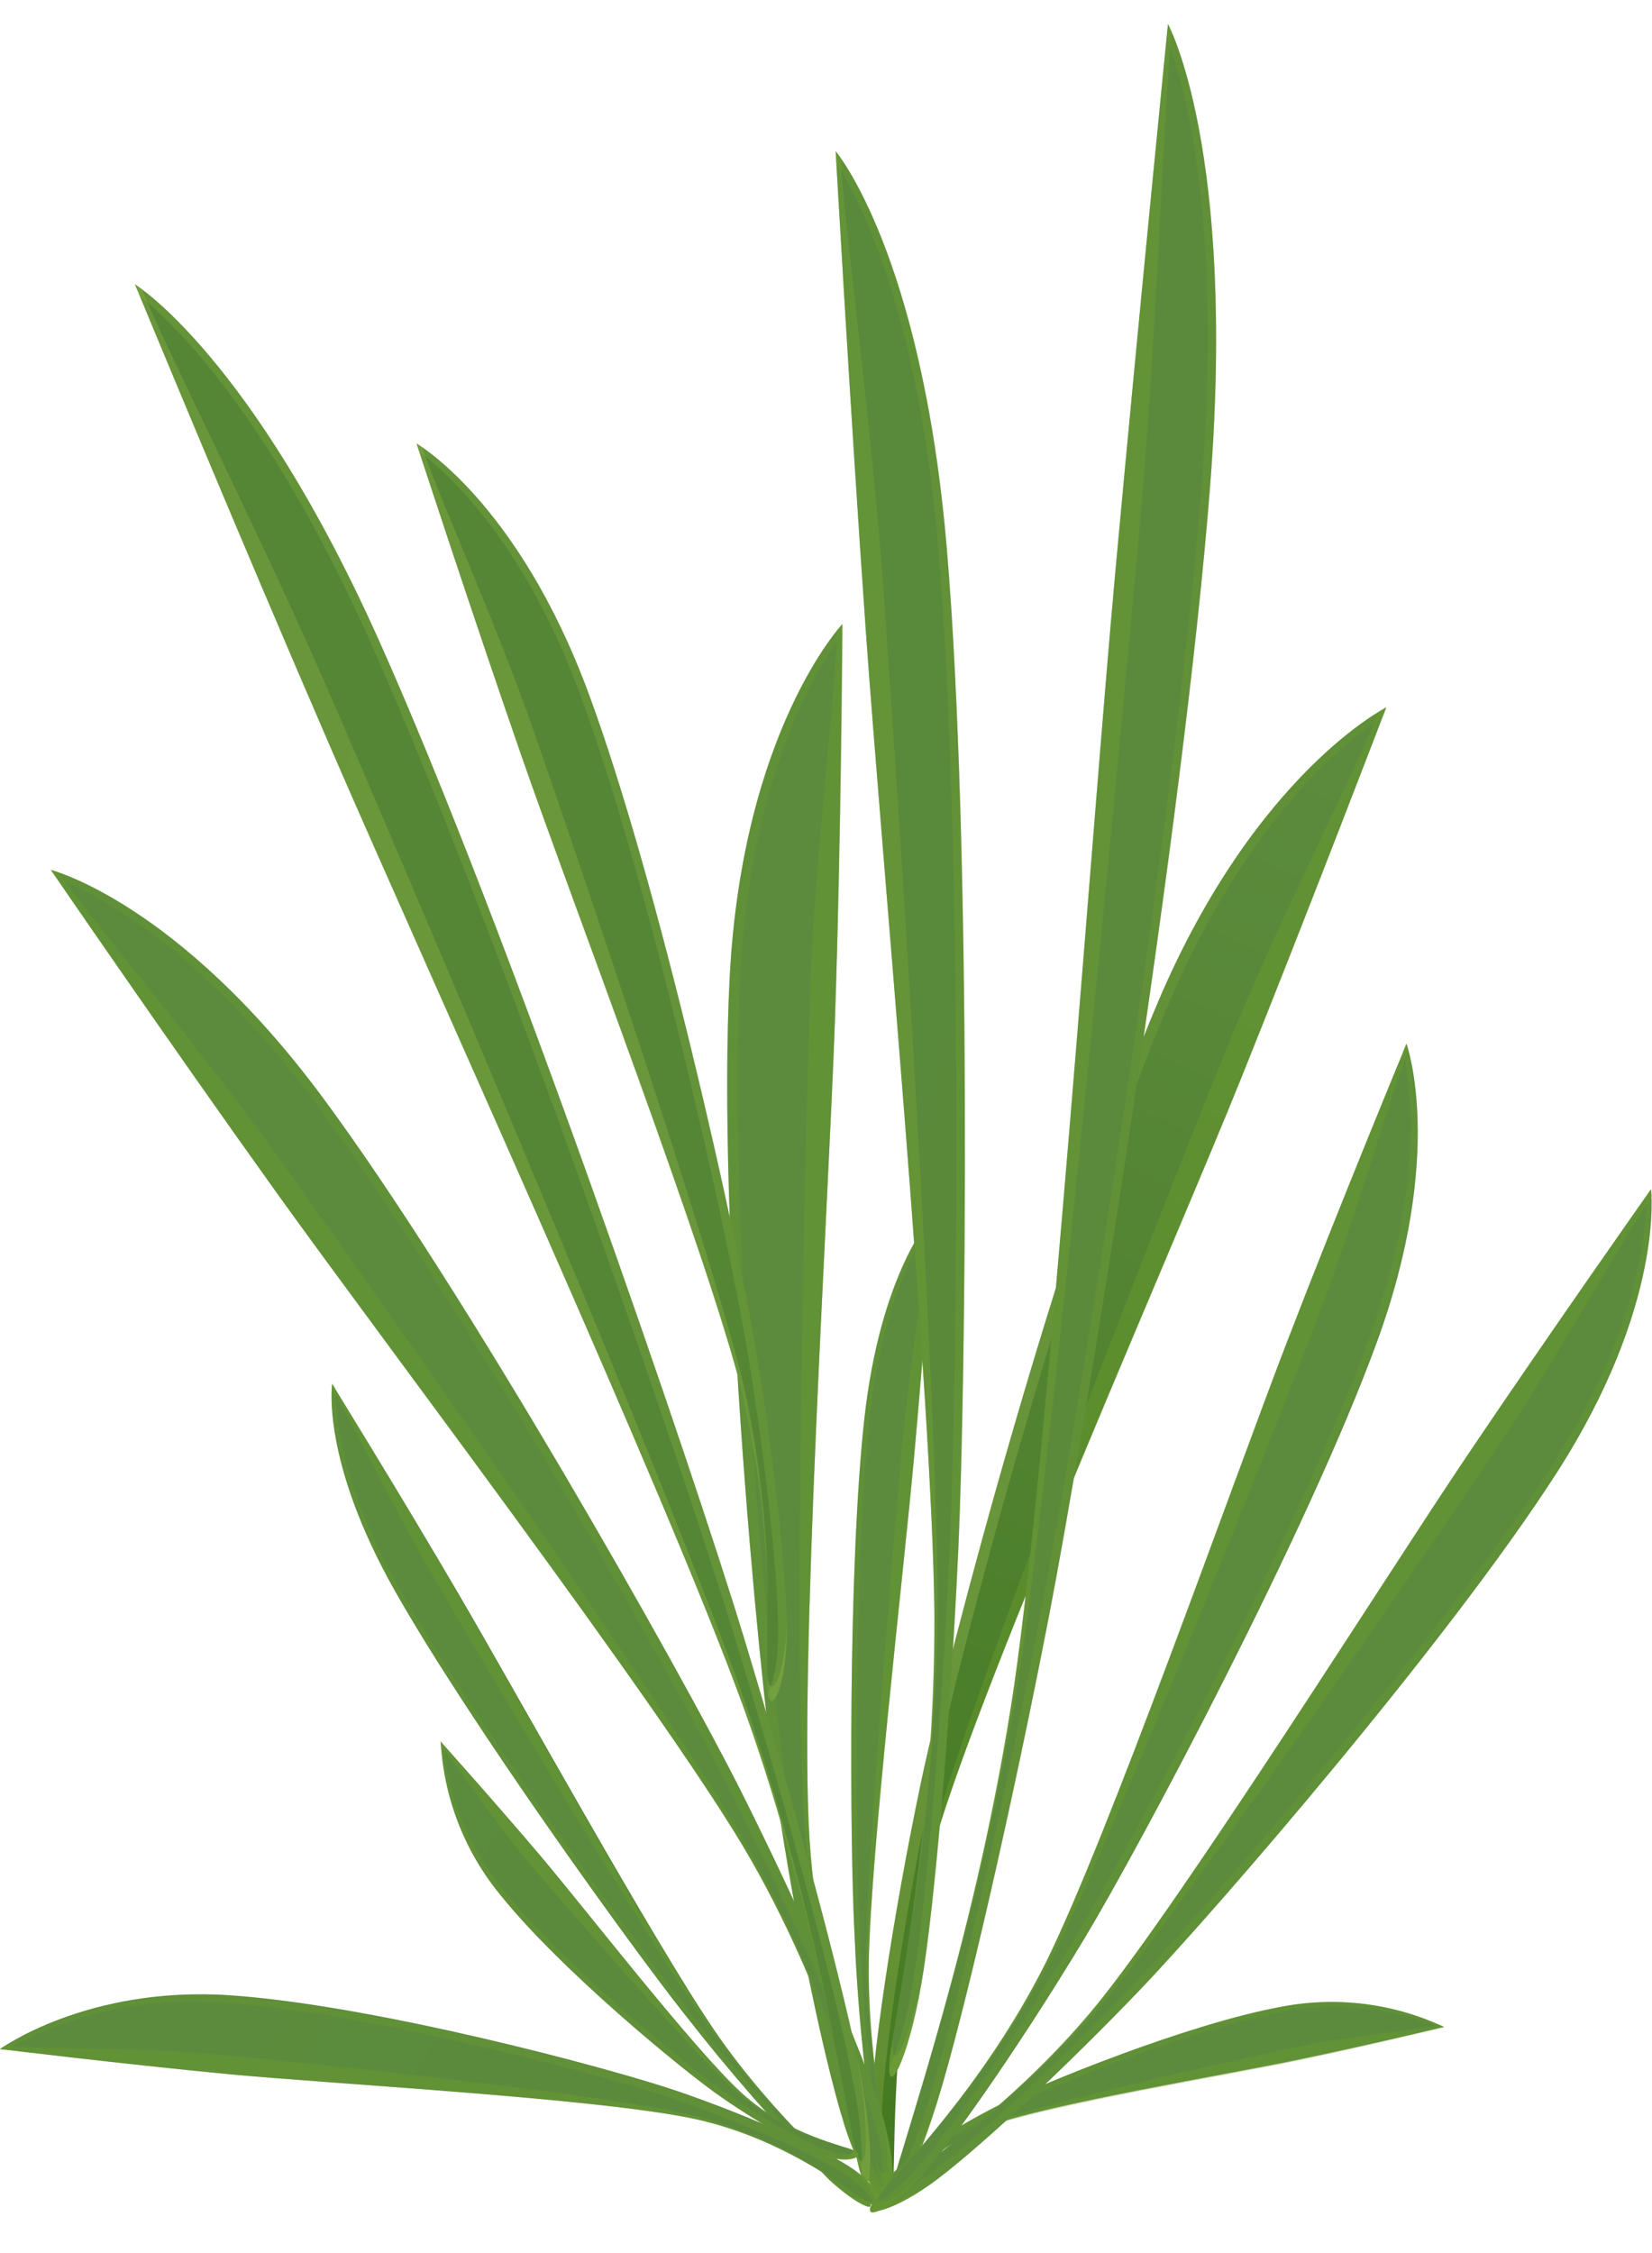 <svg xmlns="http://www.w3.org/2000/svg" fill="none" viewBox="0 0 33 45" height="45" width="33">
<path fill="url(#paint0_linear)" d="M27.692 14.129C27.692 14.129 25.09 15.434 23.146 19.98C21.201 24.526 18.945 33 18.396 35.604C17.848 38.209 17.381 41.242 17.381 42.511C17.381 43.781 17.734 44.431 17.825 43.839C17.916 43.248 17.713 39.983 18.706 36.673C19.698 33.363 23.422 24.943 24.798 21.521C26.174 18.099 27.692 14.129 27.692 14.129Z"></path>
<path fill="url(#paint1_linear)" d="M17.607 42.519C17.607 41.25 18.074 38.219 18.622 35.612C19.171 33.005 21.415 24.534 23.372 19.988C24.923 16.358 26.895 14.796 27.626 14.312L27.695 14.129C27.695 14.129 25.09 15.434 23.146 19.98C21.201 24.526 18.945 33 18.396 35.604C17.848 38.209 17.381 41.242 17.381 42.511C17.381 43.712 17.696 44.357 17.807 43.923C17.648 43.473 17.58 42.996 17.607 42.519Z" opacity="0.3" style="mix-blend-mode:multiply"></path>
<path fill="url(#paint2_linear)" d="M17.84 43.501C17.749 44.09 17.389 43.443 17.396 42.174V42.161C17.396 42.288 17.396 42.415 17.396 42.511C17.396 43.781 17.749 44.431 17.84 43.839C17.856 43.74 17.861 43.557 17.868 43.314C17.853 43.382 17.848 43.456 17.84 43.501ZM27.545 14.213C27.121 15.325 25.588 18.251 24.476 21C23.1 24.425 19.714 33.025 18.721 36.335C18.198 38.206 17.919 40.136 17.891 42.077C17.939 40.249 18.214 38.433 18.711 36.673C19.701 33.373 23.427 24.943 24.803 21.521C26.179 18.099 27.687 14.129 27.687 14.129L27.545 14.213Z" opacity="0.4" style="mix-blend-mode:multiply"></path>
<path fill="url(#paint3_linear)" d="M18.655 24.254C18.655 24.254 17.589 25.358 17.262 28.374C16.934 31.39 16.982 36.888 17.066 38.558C17.125 40.026 17.268 41.489 17.495 42.94C17.658 43.726 17.916 44.087 17.881 43.701C17.845 43.315 17.32 41.328 17.355 39.172C17.391 37.017 18.051 31.397 18.257 29.128C18.462 26.858 18.655 24.254 18.655 24.254Z"></path>
<path fill="url(#paint4_linear)" d="M17.602 42.924C17.375 41.472 17.232 40.009 17.173 38.54C17.089 36.87 17.046 31.379 17.371 28.354C17.625 25.939 18.361 24.754 18.64 24.373C18.64 24.294 18.64 24.254 18.64 24.254C18.64 24.254 17.589 25.358 17.262 28.374C16.934 31.39 16.982 36.888 17.066 38.558C17.125 40.026 17.268 41.489 17.495 42.94C17.65 43.683 17.889 44.046 17.884 43.767C17.747 43.502 17.652 43.218 17.602 42.924Z" opacity="0.3" style="mix-blend-mode:multiply"></path>
<path fill="url(#paint5_linear)" d="M17.843 43.506C17.876 43.879 17.62 43.506 17.457 42.744C17.457 42.823 17.485 42.896 17.498 42.96C17.66 43.747 17.919 44.107 17.884 43.721C17.884 43.655 17.858 43.544 17.828 43.391C17.833 43.434 17.841 43.475 17.843 43.506ZM18.605 24.322C18.531 25.056 18.196 27.034 18.023 28.859C17.818 31.128 17.343 36.819 17.31 38.977C17.312 40.2 17.435 41.421 17.678 42.62C17.461 41.489 17.353 40.339 17.356 39.188C17.391 37.03 18.051 31.412 18.257 29.143C18.462 26.874 18.655 24.254 18.655 24.254C18.655 24.254 18.633 24.277 18.595 24.322H18.605Z" opacity="0.4" style="mix-blend-mode:multiply"></path>
<path fill="url(#paint6_linear)" d="M6.635 27.641C6.635 27.641 6.404 29.164 7.905 31.804C9.405 34.444 12.621 38.899 13.659 40.211C14.562 41.371 15.528 42.478 16.556 43.529C17.145 44.075 17.571 44.217 17.317 43.932C17.063 43.648 15.484 42.328 14.271 40.551C13.058 38.774 10.321 33.819 9.171 31.852C8.021 29.885 6.635 27.641 6.635 27.641Z"></path>
<path fill="url(#paint7_linear)" d="M16.625 43.442C15.595 42.394 14.628 41.286 13.728 40.125C12.692 38.81 9.466 34.37 7.973 31.717C6.78 29.6 6.689 28.212 6.704 27.737L6.641 27.633C6.641 27.633 6.41 29.156 7.91 31.796C9.41 34.436 12.626 38.891 13.665 40.203C14.567 41.363 15.534 42.471 16.561 43.521C17.117 44.029 17.523 44.191 17.356 43.968C17.086 43.832 16.839 43.655 16.625 43.442Z" opacity="0.3" style="mix-blend-mode:multiply"></path>
<path fill="url(#paint8_linear)" d="M17.157 43.778C17.411 44.062 16.982 43.917 16.396 43.371L16.556 43.526C17.145 44.072 17.571 44.214 17.317 43.93C17.277 43.882 17.193 43.803 17.081 43.696C17.109 43.724 17.137 43.755 17.157 43.778ZM6.628 27.724C7.009 28.354 7.877 30.161 8.803 31.743C9.953 33.71 12.865 38.62 14.099 40.396C14.805 41.392 15.61 42.315 16.5 43.151C15.666 42.356 14.911 41.483 14.246 40.544C13.02 38.767 10.296 33.812 9.146 31.844C7.996 29.877 6.636 27.641 6.636 27.641C6.632 27.668 6.629 27.696 6.628 27.724Z" opacity="0.4" style="mix-blend-mode:multiply"></path>
<path fill="url(#paint9_linear)" d="M16.825 12.469C16.825 12.469 14.832 14.591 14.576 19.518C14.32 24.445 15.122 33.188 15.508 35.823C15.893 38.458 16.523 41.461 16.939 42.656C17.356 43.852 17.932 44.334 17.815 43.748C17.698 43.161 16.381 40.166 16.17 36.719C15.959 33.271 16.551 24.08 16.678 20.391C16.805 16.703 16.825 12.469 16.825 12.469Z"></path>
<path fill="url(#paint10_linear)" d="M17.15 42.595C16.721 41.4 16.104 38.397 15.718 35.764C15.332 33.132 14.528 24.397 14.787 19.46C14.992 15.517 16.31 13.367 16.817 12.664C16.817 12.537 16.817 12.469 16.817 12.469C16.817 12.469 14.832 14.591 14.576 19.518C14.32 24.445 15.122 33.188 15.508 35.823C15.893 38.458 16.523 41.461 16.939 42.656C17.345 43.786 17.871 44.276 17.828 43.831C17.522 43.468 17.292 43.048 17.15 42.595Z" opacity="0.3" style="mix-blend-mode:multiply"></path>
<path fill="url(#paint11_linear)" d="M17.709 43.438C17.828 44.022 17.264 43.539 16.835 42.344C16.873 42.466 16.909 42.58 16.945 42.679C17.373 43.872 17.937 44.357 17.82 43.77C17.777 43.599 17.726 43.429 17.665 43.263C17.683 43.329 17.698 43.392 17.709 43.438ZM16.713 12.598C16.713 13.789 16.269 17.061 16.175 20.028C16.061 23.717 15.853 32.959 16.064 36.406C16.218 38.342 16.62 40.25 17.262 42.082C16.676 40.35 16.309 38.552 16.17 36.729C15.96 33.279 16.551 24.09 16.678 20.401C16.805 16.713 16.835 12.469 16.835 12.469C16.835 12.469 16.785 12.512 16.713 12.598Z" opacity="0.4" style="mix-blend-mode:multiply"></path>
<path fill="url(#paint12_linear)" d="M1.016 17.375C1.016 17.375 3.554 18.015 6.443 21.916C9.332 25.818 13.614 33.41 14.805 35.781C15.995 38.152 17.231 40.952 17.597 42.166C17.962 43.379 17.851 44.087 17.597 43.544C17.343 43.001 16.604 39.828 14.845 36.88C13.086 33.933 7.616 26.742 5.499 23.785C3.381 20.827 1.016 17.375 1.016 17.375Z"></path>
<path fill="url(#paint13_linear)" d="M17.414 42.227C17.046 41.011 15.81 38.211 14.622 35.84C13.434 33.469 9.159 25.879 6.26 21.975C3.945 18.86 1.869 17.827 1.125 17.535L1.016 17.375C1.016 17.375 3.554 18.015 6.443 21.916C9.332 25.818 13.614 33.41 14.805 35.781C15.995 38.152 17.231 40.952 17.597 42.166C17.942 43.316 17.851 44.008 17.642 43.62C17.647 43.146 17.569 42.675 17.414 42.227Z" opacity="0.3" style="mix-blend-mode:multiply"></path>
<path fill="url(#paint14_linear)" d="M17.498 43.222C17.752 43.767 17.858 43.059 17.498 41.846C17.538 41.965 17.576 42.079 17.607 42.178C17.973 43.394 17.861 44.1 17.607 43.557C17.541 43.391 17.483 43.221 17.434 43.049C17.457 43.128 17.48 43.181 17.498 43.222ZM1.163 17.421C1.828 18.385 3.927 20.83 5.628 23.208C7.74 26.166 12.989 33.616 14.739 36.558C15.705 38.233 16.482 40.011 17.054 41.858C16.499 40.121 15.759 38.449 14.845 36.87C13.086 33.938 7.616 26.742 5.499 23.785C3.381 20.827 1.016 17.375 1.016 17.375C1.016 17.375 1.066 17.388 1.163 17.421Z" opacity="0.4" style="mix-blend-mode:multiply"></path>
<path fill="url(#paint15_linear)" d="M2.696 5.68C2.696 5.68 5.026 7.104 7.582 12.818C10.139 18.532 13.829 29.318 14.847 32.663C15.865 36.009 16.914 39.898 17.211 41.548C17.508 43.198 17.371 44.087 17.165 43.325C16.959 42.563 16.376 38.291 14.847 34.085C13.319 29.879 8.501 19.309 6.633 14.998C4.765 10.688 2.696 5.68 2.696 5.68Z"></path>
<path fill="url(#paint16_linear)" d="M17.038 41.586C16.744 39.934 15.695 36.032 14.677 32.702C13.659 29.371 9.963 18.567 7.41 12.851C5.379 8.282 3.473 6.464 2.792 5.911L2.696 5.68C2.696 5.68 5.026 7.104 7.582 12.818C10.139 18.532 13.829 29.318 14.847 32.663C15.865 36.009 16.914 39.898 17.211 41.548C17.49 43.112 17.383 43.983 17.211 43.432C17.229 42.812 17.171 42.192 17.038 41.586Z" opacity="0.3" style="mix-blend-mode:multiply"></path>
<path fill="url(#paint17_linear)" d="M17.079 42.889C17.284 43.65 17.421 42.764 17.124 41.111V41.096C17.157 41.261 17.19 41.416 17.213 41.551C17.51 43.203 17.373 44.089 17.168 43.328C17.135 43.198 17.086 42.965 17.025 42.645C17.046 42.746 17.064 42.83 17.079 42.889ZM2.83 5.774C3.414 7.175 5.28 10.82 6.773 14.288C8.631 18.603 13.233 29.445 14.761 33.648C15.601 36.059 16.256 38.53 16.718 41.041C16.268 38.68 15.642 36.356 14.847 34.088C13.324 29.884 8.501 19.311 6.633 15.001C4.765 10.691 2.696 5.68 2.696 5.68C2.696 5.68 2.744 5.71 2.83 5.774Z" opacity="0.4" style="mix-blend-mode:multiply"></path>
<path fill="url(#paint18_linear)" d="M23.331 0.48C23.331 0.48 24.696 2.968 24.174 9.698C23.651 16.427 21.668 28.599 20.95 32.303C20.231 36.006 19.259 40.266 18.716 42.002C18.173 43.738 17.627 44.523 17.815 43.693C18.003 42.863 19.561 38.461 20.257 33.676C20.952 28.891 21.823 16.394 22.287 11.338C22.752 6.281 23.331 0.48 23.331 0.48Z"></path>
<path fill="url(#paint19_linear)" d="M18.549 41.951C19.092 40.218 20.072 35.956 20.783 32.254C21.494 28.553 23.486 16.379 24.007 9.649C24.423 4.288 23.639 1.608 23.303 0.75L23.331 0.48C23.331 0.48 24.697 2.968 24.174 9.698C23.651 16.427 21.669 28.599 20.95 32.303C20.232 36.006 19.26 40.266 18.716 42.002C18.209 43.642 17.701 44.431 17.793 43.812C18.114 43.222 18.367 42.598 18.549 41.951Z" opacity="0.3" style="mix-blend-mode:multiply"></path>
<path fill="url(#paint20_linear)" d="M17.952 43.228C17.764 44.058 18.312 43.271 18.855 41.538V41.52C18.805 41.695 18.756 41.86 18.711 42.002C18.17 43.736 17.622 44.523 17.81 43.693C17.843 43.55 17.914 43.302 18.015 42.967C17.99 43.073 17.967 43.162 17.952 43.228ZM23.404 0.638C23.239 2.257 23.113 6.672 22.747 10.728C22.293 15.775 21.087 28.429 20.394 33.211C19.965 35.94 19.342 38.634 18.531 41.273C19.279 38.783 19.856 36.245 20.257 33.676C20.95 28.893 21.823 16.394 22.288 11.338C22.752 6.281 23.331 0.48 23.331 0.48C23.331 0.48 23.354 0.534 23.404 0.638Z" opacity="0.4" style="mix-blend-mode:multiply"></path>
<path fill="url(#paint21_linear)" d="M16.693 3.02C16.693 3.02 18.414 5.05 18.914 10.967C19.414 16.885 19.295 27.671 19.142 30.965C18.99 34.26 18.675 38.073 18.404 39.627C18.132 41.18 17.711 41.929 17.769 41.188C17.828 40.447 18.703 36.464 18.665 32.23C18.627 27.995 17.607 17.024 17.294 12.587C16.982 8.15 16.693 3.02 16.693 3.02Z"></path>
<path fill="url(#paint22_linear)" d="M18.231 39.605C18.503 38.049 18.817 34.241 18.97 30.941C19.122 27.641 19.244 16.855 18.741 10.943C18.343 6.224 17.165 3.978 16.71 3.262C16.71 3.107 16.695 3.023 16.695 3.023C16.695 3.023 18.416 5.054 18.916 10.971C19.416 16.889 19.297 27.674 19.145 30.969C18.993 34.264 18.678 38.077 18.406 39.631C18.152 41.111 17.759 41.847 17.767 41.298C17.992 40.756 18.149 40.187 18.231 39.605Z" opacity="0.3" style="mix-blend-mode:multiply"></path>
<path fill="url(#paint23_linear)" d="M17.835 40.774C17.774 41.515 18.198 40.774 18.47 39.215V39.2C18.447 39.358 18.424 39.505 18.401 39.632C18.13 41.196 17.708 41.934 17.767 41.193C17.767 41.066 17.812 40.843 17.861 40.541C17.85 40.637 17.84 40.718 17.835 40.774ZM16.792 3.157C16.873 4.591 17.414 8.439 17.665 12.008C17.977 16.445 18.696 27.582 18.731 31.808C18.722 34.221 18.514 36.629 18.109 39.007C18.474 36.766 18.659 34.498 18.665 32.227C18.63 27.993 17.607 17.022 17.294 12.585C16.982 8.147 16.693 3.02 16.693 3.02C16.728 3.063 16.761 3.109 16.792 3.157Z" opacity="0.4" style="mix-blend-mode:multiply"></path>
<path fill="url(#paint24_linear)" d="M8.321 8.859C8.321 8.859 10.337 10.014 11.753 13.837C13.17 17.66 14.731 24.753 15.096 26.928C15.462 29.104 15.741 31.632 15.716 32.685C15.69 33.739 15.388 34.267 15.332 33.774C15.277 33.282 15.518 30.578 14.825 27.806C14.132 25.035 11.405 17.95 10.408 15.073C9.41 12.197 8.321 8.859 8.321 8.859Z"></path>
<path fill="url(#paint25_linear)" d="M15.541 32.688C15.566 31.634 15.287 29.106 14.921 26.931C14.556 24.755 12.995 17.665 11.578 13.842C10.448 10.796 8.936 9.438 8.37 9.019L8.321 8.859C8.321 8.859 10.337 10.014 11.753 13.837C13.17 17.66 14.731 24.753 15.096 26.928C15.462 29.104 15.741 31.632 15.716 32.685C15.693 33.681 15.421 34.208 15.345 33.845C15.482 33.475 15.548 33.083 15.541 32.688Z" opacity="0.3" style="mix-blend-mode:multiply"></path>
<path fill="url(#paint26_linear)" d="M15.332 33.495C15.388 33.988 15.69 33.46 15.716 32.406C15.716 32.513 15.716 32.612 15.716 32.698C15.69 33.752 15.388 34.279 15.332 33.787C15.325 33.642 15.325 33.496 15.332 33.35C15.33 33.399 15.33 33.447 15.332 33.495ZM8.436 8.938C8.74 9.875 9.875 12.337 10.68 14.652C11.677 17.528 14.124 24.755 14.822 27.527C15.186 29.096 15.357 30.704 15.33 32.315C15.339 30.798 15.168 29.286 14.822 27.809C14.124 25.037 11.405 17.95 10.408 15.073C9.41 12.197 8.321 8.859 8.321 8.859L8.436 8.938Z" opacity="0.4" style="mix-blend-mode:multiply"></path>
<path fill="url(#paint27_linear)" d="M0 40.926C0 40.926 1.739 39.657 4.602 39.852C7.466 40.048 12.192 41.302 13.581 41.782C14.969 42.261 16.503 42.939 17.064 43.338C17.625 43.736 17.744 44.183 17.447 44.051C17.15 43.919 15.805 42.744 13.908 42.328C12.012 41.911 6.653 41.627 4.534 41.424C2.414 41.221 0 40.926 0 40.926Z"></path>
<path fill="url(#paint28_linear)" d="M16.967 43.488C16.406 43.087 14.87 42.412 13.484 41.932C12.098 41.452 7.372 40.198 4.506 40.003C2.98 39.871 1.45 40.198 0.112 40.942H0C0 40.942 1.739 39.673 4.602 39.868C7.466 40.064 12.192 41.318 13.581 41.797C14.969 42.277 16.503 42.955 17.064 43.353C17.625 43.752 17.729 44.151 17.49 44.084C17.374 43.841 17.193 43.634 16.967 43.488Z" opacity="0.3" style="mix-blend-mode:multiply"></path>
<path fill="url(#paint29_linear)" d="M17.292 43.952C17.591 44.082 17.47 43.64 16.909 43.239L17.069 43.343C17.63 43.744 17.749 44.188 17.452 44.056C17.362 44.015 17.277 43.965 17.198 43.907C17.228 43.924 17.26 43.939 17.292 43.952ZM0.104 40.855C0.782 40.937 2.749 40.881 4.455 41.043C6.575 41.244 11.86 41.805 13.756 42.226C14.791 42.478 15.771 42.919 16.645 43.529C15.812 42.968 14.885 42.561 13.908 42.328C12.014 41.909 6.653 41.627 4.534 41.424C2.414 41.221 0 40.916 0 40.916C0 40.916 0.036 40.899 0.104 40.855Z" opacity="0.4" style="mix-blend-mode:multiply"></path>
<path fill="url(#paint30_linear)" d="M8.804 34.785C8.864 35.9 9.276 36.966 9.982 37.831C11.17 39.319 13.632 41.35 14.414 41.89C15.196 42.431 16.135 42.962 16.561 43.083C16.988 43.205 17.267 43.066 17.084 42.962C16.901 42.858 15.769 42.667 14.828 41.814C13.886 40.961 11.7 38.133 10.789 37.057C9.877 35.981 8.804 34.785 8.804 34.785Z"></path>
<path fill="url(#paint31_linear)" d="M16.602 42.964C16.175 42.842 15.236 42.312 14.454 41.771C13.672 41.23 11.215 39.205 10.025 37.709C9.363 36.888 8.955 35.891 8.852 34.841L8.804 34.785C8.864 35.9 9.276 36.966 9.982 37.831C11.17 39.321 13.632 41.352 14.414 41.893C15.196 42.434 16.135 42.964 16.561 43.086C16.988 43.208 17.234 43.086 17.11 42.982C16.942 43.028 16.765 43.022 16.602 42.964Z" opacity="0.3" style="mix-blend-mode:multiply"></path>
<path fill="url(#paint32_linear)" d="M16.972 42.924C17.155 43.029 16.873 43.178 16.45 43.046L16.566 43.084C16.99 43.206 17.272 43.067 17.089 42.962C17.033 42.936 16.976 42.914 16.916 42.897L16.972 42.924ZM8.806 34.875C9.106 35.213 9.822 36.327 10.555 37.193C11.469 38.269 13.774 40.927 14.716 41.78C15.233 42.228 15.838 42.564 16.493 42.767C15.876 42.566 15.306 42.242 14.817 41.815C13.876 40.965 11.69 38.134 10.778 37.058C9.867 35.982 8.793 34.773 8.793 34.773C8.793 34.773 8.804 34.817 8.806 34.875Z" opacity="0.4" style="mix-blend-mode:multiply"></path>
<path fill="url(#paint33_linear)" d="M28.847 40.485C27.836 40.011 26.701 39.869 25.605 40.079C23.727 40.421 20.782 41.625 19.932 42.056C19.081 42.488 18.17 43.072 17.86 43.381C17.551 43.691 17.543 44.011 17.721 43.889C17.898 43.767 18.604 42.874 19.8 42.445C20.995 42.016 24.524 41.429 25.892 41.145C27.26 40.861 28.847 40.485 28.847 40.485Z"></path>
<path fill="url(#paint34_linear)" d="M17.95 43.475C18.583 42.951 19.278 42.506 20.019 42.15C20.866 41.719 23.826 40.515 25.692 40.173C26.73 39.981 27.8 40.096 28.774 40.503L28.847 40.485C27.837 40.011 26.702 39.869 25.606 40.079C23.727 40.421 20.783 41.625 19.932 42.056C19.082 42.488 18.171 43.072 17.861 43.381C17.551 43.691 17.546 43.978 17.696 43.914C17.733 43.745 17.822 43.592 17.95 43.475Z" opacity="0.3" style="mix-blend-mode:multiply"></path>
<path fill="url(#paint35_linear)" d="M17.807 43.818C17.63 43.929 17.64 43.614 17.947 43.297L17.856 43.381C17.549 43.698 17.538 44.011 17.716 43.889C17.765 43.851 17.811 43.81 17.856 43.767L17.807 43.818ZM28.766 40.441C28.329 40.548 27.007 40.65 25.895 40.886C24.517 41.178 21.072 41.949 19.886 42.373C19.244 42.617 18.659 42.994 18.17 43.477C18.64 43.033 19.194 42.687 19.8 42.462C20.996 42.036 24.524 41.447 25.892 41.162C27.261 40.878 28.834 40.49 28.834 40.49L28.766 40.441Z" opacity="0.4" style="mix-blend-mode:multiply"></path>
<path fill="url(#paint36_linear)" d="M32.979 23.754C32.979 23.754 33.269 26.038 31.093 29.422C28.918 32.806 24.252 38.2 22.749 39.767C21.247 41.333 19.422 43.036 18.574 43.635C17.726 44.234 17.132 44.298 17.487 43.963C17.843 43.627 20.12 42.244 21.894 40.061C23.668 37.878 27.641 31.549 29.316 29.062C30.992 26.574 32.979 23.754 32.979 23.754Z"></path>
<path fill="url(#paint37_linear)" d="M18.47 43.49C19.318 42.896 21.145 41.191 22.646 39.624C24.146 38.058 28.814 32.656 30.989 29.283C32.726 26.589 32.891 24.584 32.888 23.883L32.98 23.754C32.98 23.754 33.269 26.038 31.094 29.422C28.918 32.806 24.253 38.2 22.75 39.767C21.247 41.333 19.422 43.036 18.574 43.635C17.774 44.199 17.198 44.288 17.439 44.013C17.814 43.908 18.164 43.73 18.47 43.49Z" opacity="0.3" style="mix-blend-mode:multiply"></path>
<path fill="url(#paint38_linear)" d="M17.709 43.796C17.353 44.129 17.95 44.063 18.798 43.466C18.714 43.527 18.638 43.588 18.567 43.636C17.721 44.233 17.125 44.299 17.48 43.964C17.589 43.873 17.702 43.788 17.82 43.71C17.781 43.736 17.744 43.765 17.709 43.796ZM33 23.89C32.444 24.679 31.173 27.032 29.825 29.032C28.149 31.52 23.9 37.712 22.125 39.892C21.102 41.102 19.931 42.18 18.64 43.101C19.844 42.22 20.936 41.197 21.895 40.054C23.671 37.874 27.642 31.543 29.317 29.055C30.992 26.568 32.98 23.75 32.98 23.75C32.98 23.75 32.985 23.801 33 23.89Z" opacity="0.4" style="mix-blend-mode:multiply"></path>
<path fill="url(#paint39_linear)" d="M28.096 20.848C28.096 20.848 28.885 23.023 27.509 26.795C26.133 30.567 22.778 36.868 21.658 38.726C20.539 40.584 19.135 42.651 18.442 43.42C17.749 44.189 17.173 44.384 17.454 43.981C17.736 43.577 19.64 41.721 20.889 39.203C22.138 36.685 24.623 29.628 25.697 26.833C26.771 24.038 28.096 20.848 28.096 20.848Z"></path>
<path fill="url(#paint40_linear)" d="M18.31 43.305C19.003 42.544 20.41 40.47 21.527 38.612C22.643 36.754 26.002 30.453 27.365 26.681C28.462 23.67 28.18 21.678 28.023 20.997C28.061 20.901 28.083 20.848 28.083 20.848C28.083 20.848 28.873 23.023 27.497 26.795C26.121 30.567 22.765 36.868 21.646 38.726C20.526 40.584 19.123 42.651 18.43 43.42C17.775 44.148 17.232 44.361 17.414 44.042C17.757 43.856 18.061 43.606 18.31 43.305Z" opacity="0.3" style="mix-blend-mode:multiply"></path>
<path fill="url(#paint41_linear)" d="M17.632 43.773C17.361 44.176 17.927 43.978 18.622 43.212C18.556 43.29 18.495 43.364 18.437 43.427C17.744 44.189 17.168 44.392 17.45 43.988C17.495 43.92 17.592 43.808 17.721 43.658C17.686 43.699 17.655 43.739 17.632 43.773ZM28.134 20.98C27.768 21.873 27.047 24.45 26.177 26.699C25.093 29.491 22.316 36.472 21.069 38.993C20.341 40.398 19.44 41.706 18.389 42.889C19.367 41.766 20.207 40.528 20.889 39.203C22.138 36.683 24.613 29.628 25.697 26.833C26.781 24.038 28.096 20.848 28.096 20.848C28.096 20.848 28.111 20.893 28.134 20.98Z" opacity="0.4" style="mix-blend-mode:multiply"></path>
<defs>
<linearGradient gradientUnits="userSpaceOnUse" y2="16.177" x2="29.047" y1="43.56" x1="16.798" id="paint0_linear">
<stop stop-color="#447921"></stop>
<stop stop-color="#5C8B3D" offset="1"></stop>
</linearGradient>
<linearGradient gradientUnits="userSpaceOnUse" y2="16.177" x2="29.047" y1="43.56" x1="16.798" id="paint1_linear">
<stop stop-color="#9EB952"></stop>
<stop stop-color="#AECB60" offset="0.37"></stop>
<stop stop-color="#80AB3B" offset="0.78"></stop>
<stop stop-color="#6B9D2B" offset="1"></stop>
</linearGradient>
<linearGradient gradientUnits="userSpaceOnUse" y2="2966.35" x2="2583.56" y1="4917.69" x1="680.859" id="paint2_linear">
<stop stop-color="#9EB952"></stop>
<stop stop-color="#AECB60" offset="0.37"></stop>
<stop stop-color="#80AB3B" offset="0.78"></stop>
<stop stop-color="#6B9D2B" offset="1"></stop>
</linearGradient>
<linearGradient gradientUnits="userSpaceOnUse" y2="2145.5" x2="703.995" y1="2231.54" x1="468.91" id="paint3_linear">
<stop stop-color="#447921"></stop>
<stop stop-color="#5C8B3D" offset="1"></stop>
</linearGradient>
<linearGradient gradientUnits="userSpaceOnUse" y2="2147.14" x2="701.888" y1="2232.06" x1="468.785" id="paint4_linear">
<stop stop-color="#9EB952"></stop>
<stop stop-color="#AECB60" offset="0.37"></stop>
<stop stop-color="#80AB3B" offset="0.78"></stop>
<stop stop-color="#6B9D2B" offset="1"></stop>
</linearGradient>
<linearGradient gradientUnits="userSpaceOnUse" y2="2177.99" x2="662.284" y1="2242.77" x1="467.826" id="paint5_linear">
<stop stop-color="#9EB952"></stop>
<stop stop-color="#AECB60" offset="0.37"></stop>
<stop stop-color="#80AB3B" offset="0.78"></stop>
<stop stop-color="#6B9D2B" offset="1"></stop>
</linearGradient>
<linearGradient gradientUnits="userSpaceOnUse" y2="438.406" x2="997.617" y1="1461.26" x1="1127.74" id="paint6_linear">
<stop stop-color="#447921"></stop>
<stop stop-color="#5C8B3D" offset="1"></stop>
</linearGradient>
<linearGradient gradientUnits="userSpaceOnUse" y2="438.391" x2="997.67" y1="1461.06" x1="1127.65" id="paint7_linear">
<stop stop-color="#9EB952"></stop>
<stop stop-color="#AECB60" offset="0.37"></stop>
<stop stop-color="#80AB3B" offset="0.78"></stop>
<stop stop-color="#6B9D2B" offset="1"></stop>
</linearGradient>
<linearGradient gradientUnits="userSpaceOnUse" y2="436.985" x2="1009.15" y1="1459.54" x1="1138.93" id="paint8_linear">
<stop stop-color="#9EB952"></stop>
<stop stop-color="#AECB60" offset="0.37"></stop>
<stop stop-color="#80AB3B" offset="0.78"></stop>
<stop stop-color="#6B9D2B" offset="1"></stop>
</linearGradient>
<linearGradient gradientUnits="userSpaceOnUse" y2="3956.07" x2="2347.73" y1="4500.82" x1="1497.94" id="paint9_linear">
<stop stop-color="#447921"></stop>
<stop stop-color="#5C8B3D" offset="1"></stop>
</linearGradient>
<linearGradient gradientUnits="userSpaceOnUse" y2="3955.31" x2="2347.5" y1="4500.11" x1="1497.74" id="paint10_linear">
<stop stop-color="#9EB952"></stop>
<stop stop-color="#AECB60" offset="0.37"></stop>
<stop stop-color="#80AB3B" offset="0.78"></stop>
<stop stop-color="#6B9D2B" offset="1"></stop>
</linearGradient>
<linearGradient gradientUnits="userSpaceOnUse" y2="4266.48" x2="2024.97" y1="4525.27" x1="1503.94" id="paint11_linear">
<stop stop-color="#9EB952"></stop>
<stop stop-color="#AECB60" offset="0.37"></stop>
<stop stop-color="#80AB3B" offset="0.78"></stop>
<stop stop-color="#6B9D2B" offset="1"></stop>
</linearGradient>
<linearGradient gradientUnits="userSpaceOnUse" y2="2401.3" x2="-1635.73" y1="3978.99" x1="558.433" id="paint12_linear">
<stop stop-color="#447921"></stop>
<stop stop-color="#5C8B3D" offset="1"></stop>
</linearGradient>
<linearGradient gradientUnits="userSpaceOnUse" y2="2401.49" x2="-1635.57" y1="3978.86" x1="558.542" id="paint13_linear">
<stop stop-color="#9EB952"></stop>
<stop stop-color="#AECB60" offset="0.37"></stop>
<stop stop-color="#80AB3B" offset="0.78"></stop>
<stop stop-color="#6B9D2B" offset="1"></stop>
</linearGradient>
<linearGradient gradientUnits="userSpaceOnUse" y2="2427.56" x2="-1654.74" y1="4006.13" x1="540.775" id="paint14_linear">
<stop stop-color="#9EB952"></stop>
<stop stop-color="#AECB60" offset="0.37"></stop>
<stop stop-color="#80AB3B" offset="0.78"></stop>
<stop stop-color="#6B9D2B" offset="1"></stop>
</linearGradient>
<linearGradient gradientUnits="userSpaceOnUse" y2="4177.24" x2="-2350.97" y1="5182.9" x1="630.488" id="paint15_linear">
<stop stop-color="#447921"></stop>
<stop stop-color="#5C8B3D" offset="1"></stop>
</linearGradient>
<linearGradient gradientUnits="userSpaceOnUse" y2="4176.24" x2="-2351.38" y1="5182.49" x1="630.308" id="paint16_linear">
<stop stop-color="#9EB952"></stop>
<stop stop-color="#AECB60" offset="0.37"></stop>
<stop stop-color="#80AB3B" offset="0.78"></stop>
<stop stop-color="#6B9D2B" offset="1"></stop>
</linearGradient>
<linearGradient gradientUnits="userSpaceOnUse" y2="4214.86" x2="-2364.6" y1="5221.28" x1="617.582" id="paint17_linear">
<stop stop-color="#9EB952"></stop>
<stop stop-color="#AECB60" offset="0.37"></stop>
<stop stop-color="#80AB3B" offset="0.78"></stop>
<stop stop-color="#6B9D2B" offset="1"></stop>
</linearGradient>
<linearGradient gradientUnits="userSpaceOnUse" y2="5523.56" x2="-3021.8" y1="6271.35" x1="-1626.6" id="paint18_linear">
<stop stop-color="#447921"></stop>
<stop stop-color="#5C8B3D" offset="1"></stop>
</linearGradient>
<linearGradient gradientUnits="userSpaceOnUse" y2="5523.79" x2="-3021.06" y1="6270.96" x1="-1626.64" id="paint19_linear">
<stop stop-color="#9EB952"></stop>
<stop stop-color="#AECB60" offset="0.37"></stop>
<stop stop-color="#80AB3B" offset="0.78"></stop>
<stop stop-color="#6B9D2B" offset="1"></stop>
</linearGradient>
<linearGradient gradientUnits="userSpaceOnUse" y2="5684.41" x2="-2905.66" y1="6301.79" x1="-1676.21" id="paint20_linear">
<stop stop-color="#9EB952"></stop>
<stop stop-color="#AECB60" offset="0.37"></stop>
<stop stop-color="#80AB3B" offset="0.78"></stop>
<stop stop-color="#6B9D2B" offset="1"></stop>
</linearGradient>
<linearGradient gradientUnits="userSpaceOnUse" y2="4776.16" x2="-1312.92" y1="4936.63" x1="-702.581" id="paint21_linear">
<stop stop-color="#447921"></stop>
<stop stop-color="#5C8B3D" offset="1"></stop>
</linearGradient>
<linearGradient gradientUnits="userSpaceOnUse" y2="4776.07" x2="-1313.06" y1="4936.6" x1="-702.594" id="paint22_linear">
<stop stop-color="#9EB952"></stop>
<stop stop-color="#AECB60" offset="0.37"></stop>
<stop stop-color="#80AB3B" offset="0.78"></stop>
<stop stop-color="#6B9D2B" offset="1"></stop>
</linearGradient>
<linearGradient gradientUnits="userSpaceOnUse" y2="4851.65" x2="-1206.43" y1="4968.07" x1="-720.941" id="paint23_linear">
<stop stop-color="#9EB952"></stop>
<stop stop-color="#AECB60" offset="0.37"></stop>
<stop stop-color="#80AB3B" offset="0.78"></stop>
<stop stop-color="#6B9D2B" offset="1"></stop>
</linearGradient>
<linearGradient gradientUnits="userSpaceOnUse" y2="1079.87" x2="-1266.03" y1="1931.62" x1="-28.555" id="paint24_linear">
<stop stop-color="#447921"></stop>
<stop stop-color="#5C8B3D" offset="1"></stop>
</linearGradient>
<linearGradient gradientUnits="userSpaceOnUse" y2="1079.82" x2="-1265.91" y1="1931.41" x1="-28.555" id="paint25_linear">
<stop stop-color="#9EB952"></stop>
<stop stop-color="#AECB60" offset="0.37"></stop>
<stop stop-color="#80AB3B" offset="0.78"></stop>
<stop stop-color="#6B9D2B" offset="1"></stop>
</linearGradient>
<linearGradient gradientUnits="userSpaceOnUse" y2="1095.62" x2="-1276.23" y1="1946.97" x1="-38.447" id="paint26_linear">
<stop stop-color="#9EB952"></stop>
<stop stop-color="#AECB60" offset="0.37"></stop>
<stop stop-color="#80AB3B" offset="0.78"></stop>
<stop stop-color="#6B9D2B" offset="1"></stop>
</linearGradient>
<linearGradient gradientUnits="userSpaceOnUse" y2="950.535" x2="-513.367" y1="1093.43" x1="-259.832" id="paint27_linear">
<stop stop-color="#447921"></stop>
<stop stop-color="#5C8B3D" offset="1"></stop>
</linearGradient>
<linearGradient gradientUnits="userSpaceOnUse" y2="950.832" x2="-513.531" y1="1093.77" x1="-259.914" id="paint28_linear">
<stop stop-color="#9EB952"></stop>
<stop stop-color="#AECB60" offset="0.37"></stop>
<stop stop-color="#80AB3B" offset="0.78"></stop>
<stop stop-color="#6B9D2B" offset="1"></stop>
</linearGradient>
<linearGradient gradientUnits="userSpaceOnUse" y2="957.303" x2="-531.049" y1="1069.07" x1="-339.895" id="paint29_linear">
<stop stop-color="#9EB952"></stop>
<stop stop-color="#AECB60" offset="0.37"></stop>
<stop stop-color="#80AB3B" offset="0.78"></stop>
<stop stop-color="#6B9D2B" offset="1"></stop>
</linearGradient>
<linearGradient gradientUnits="userSpaceOnUse" y2="-103.363" x2="86.519" y1="88.025" x1="389.686" id="paint30_linear">
<stop stop-color="#447921"></stop>
<stop stop-color="#5C8B3D" offset="1"></stop>
</linearGradient>
<linearGradient gradientUnits="userSpaceOnUse" y2="-103.46" x2="86.592" y1="88.106" x1="389.941" id="paint31_linear">
<stop stop-color="#9EB952"></stop>
<stop stop-color="#AECB60" offset="0.37"></stop>
<stop stop-color="#80AB3B" offset="0.78"></stop>
<stop stop-color="#6B9D2B" offset="1"></stop>
</linearGradient>
<linearGradient gradientUnits="userSpaceOnUse" y2="-110.664" x2="91.091" y1="80.982" x1="394.763" id="paint32_linear">
<stop stop-color="#9EB952"></stop>
<stop stop-color="#AECB60" offset="0.37"></stop>
<stop stop-color="#80AB3B" offset="0.78"></stop>
<stop stop-color="#6B9D2B" offset="1"></stop>
</linearGradient>
<linearGradient gradientUnits="userSpaceOnUse" y2="831.276" x2="345.55" y1="938.649" x1="210.525" id="paint33_linear">
<stop stop-color="#447921"></stop>
<stop stop-color="#5C8B3D" offset="1"></stop>
</linearGradient>
<linearGradient gradientUnits="userSpaceOnUse" y2="831.957" x2="345.324" y1="939.522" x1="210.021" id="paint34_linear">
<stop stop-color="#9EB952"></stop>
<stop stop-color="#AECB60" offset="0.37"></stop>
<stop stop-color="#80AB3B" offset="0.78"></stop>
<stop stop-color="#6B9D2B" offset="1"></stop>
</linearGradient>
<linearGradient gradientUnits="userSpaceOnUse" y2="811.283" x2="376.793" y1="907.402" x1="258.293" id="paint35_linear">
<stop stop-color="#9EB952"></stop>
<stop stop-color="#AECB60" offset="0.37"></stop>
<stop stop-color="#80AB3B" offset="0.78"></stop>
<stop stop-color="#6B9D2B" offset="1"></stop>
</linearGradient>
<linearGradient gradientUnits="userSpaceOnUse" y2="352.691" x2="95.366" y1="2042.3" x1="-668.733" id="paint36_linear">
<stop stop-color="#447921"></stop>
<stop stop-color="#5C8B3D" offset="1"></stop>
</linearGradient>
<linearGradient gradientUnits="userSpaceOnUse" y2="352.664" x2="95.357" y1="2042.15" x1="-668.683" id="paint37_linear">
<stop stop-color="#9EB952"></stop>
<stop stop-color="#AECB60" offset="0.37"></stop>
<stop stop-color="#80AB3B" offset="0.78"></stop>
<stop stop-color="#6B9D2B" offset="1"></stop>
</linearGradient>
<linearGradient gradientUnits="userSpaceOnUse" y2="343.698" x2="74.748" y1="2033.72" x1="-690.174" id="paint38_linear">
<stop stop-color="#9EB952"></stop>
<stop stop-color="#AECB60" offset="0.37"></stop>
<stop stop-color="#80AB3B" offset="0.78"></stop>
<stop stop-color="#6B9D2B" offset="1"></stop>
</linearGradient>
<linearGradient gradientUnits="userSpaceOnUse" y2="261.238" x2="-912.649" y1="2058.35" x1="-864.596" id="paint39_linear">
<stop stop-color="#447921"></stop>
<stop stop-color="#5C8B3D" offset="1"></stop>
</linearGradient>
<linearGradient gradientUnits="userSpaceOnUse" y2="261.474" x2="-913.632" y1="2057.82" x1="-864.982" id="paint40_linear">
<stop stop-color="#9EB952"></stop>
<stop stop-color="#AECB60" offset="0.37"></stop>
<stop stop-color="#80AB3B" offset="0.78"></stop>
<stop stop-color="#6B9D2B" offset="1"></stop>
</linearGradient>
<linearGradient gradientUnits="userSpaceOnUse" y2="268.745" x2="-955.559" y1="2052.27" x1="-893.088" id="paint41_linear">
<stop stop-color="#9EB952"></stop>
<stop stop-color="#AECB60" offset="0.37"></stop>
<stop stop-color="#80AB3B" offset="0.78"></stop>
<stop stop-color="#6B9D2B" offset="1"></stop>
</linearGradient>
</defs>
</svg>
